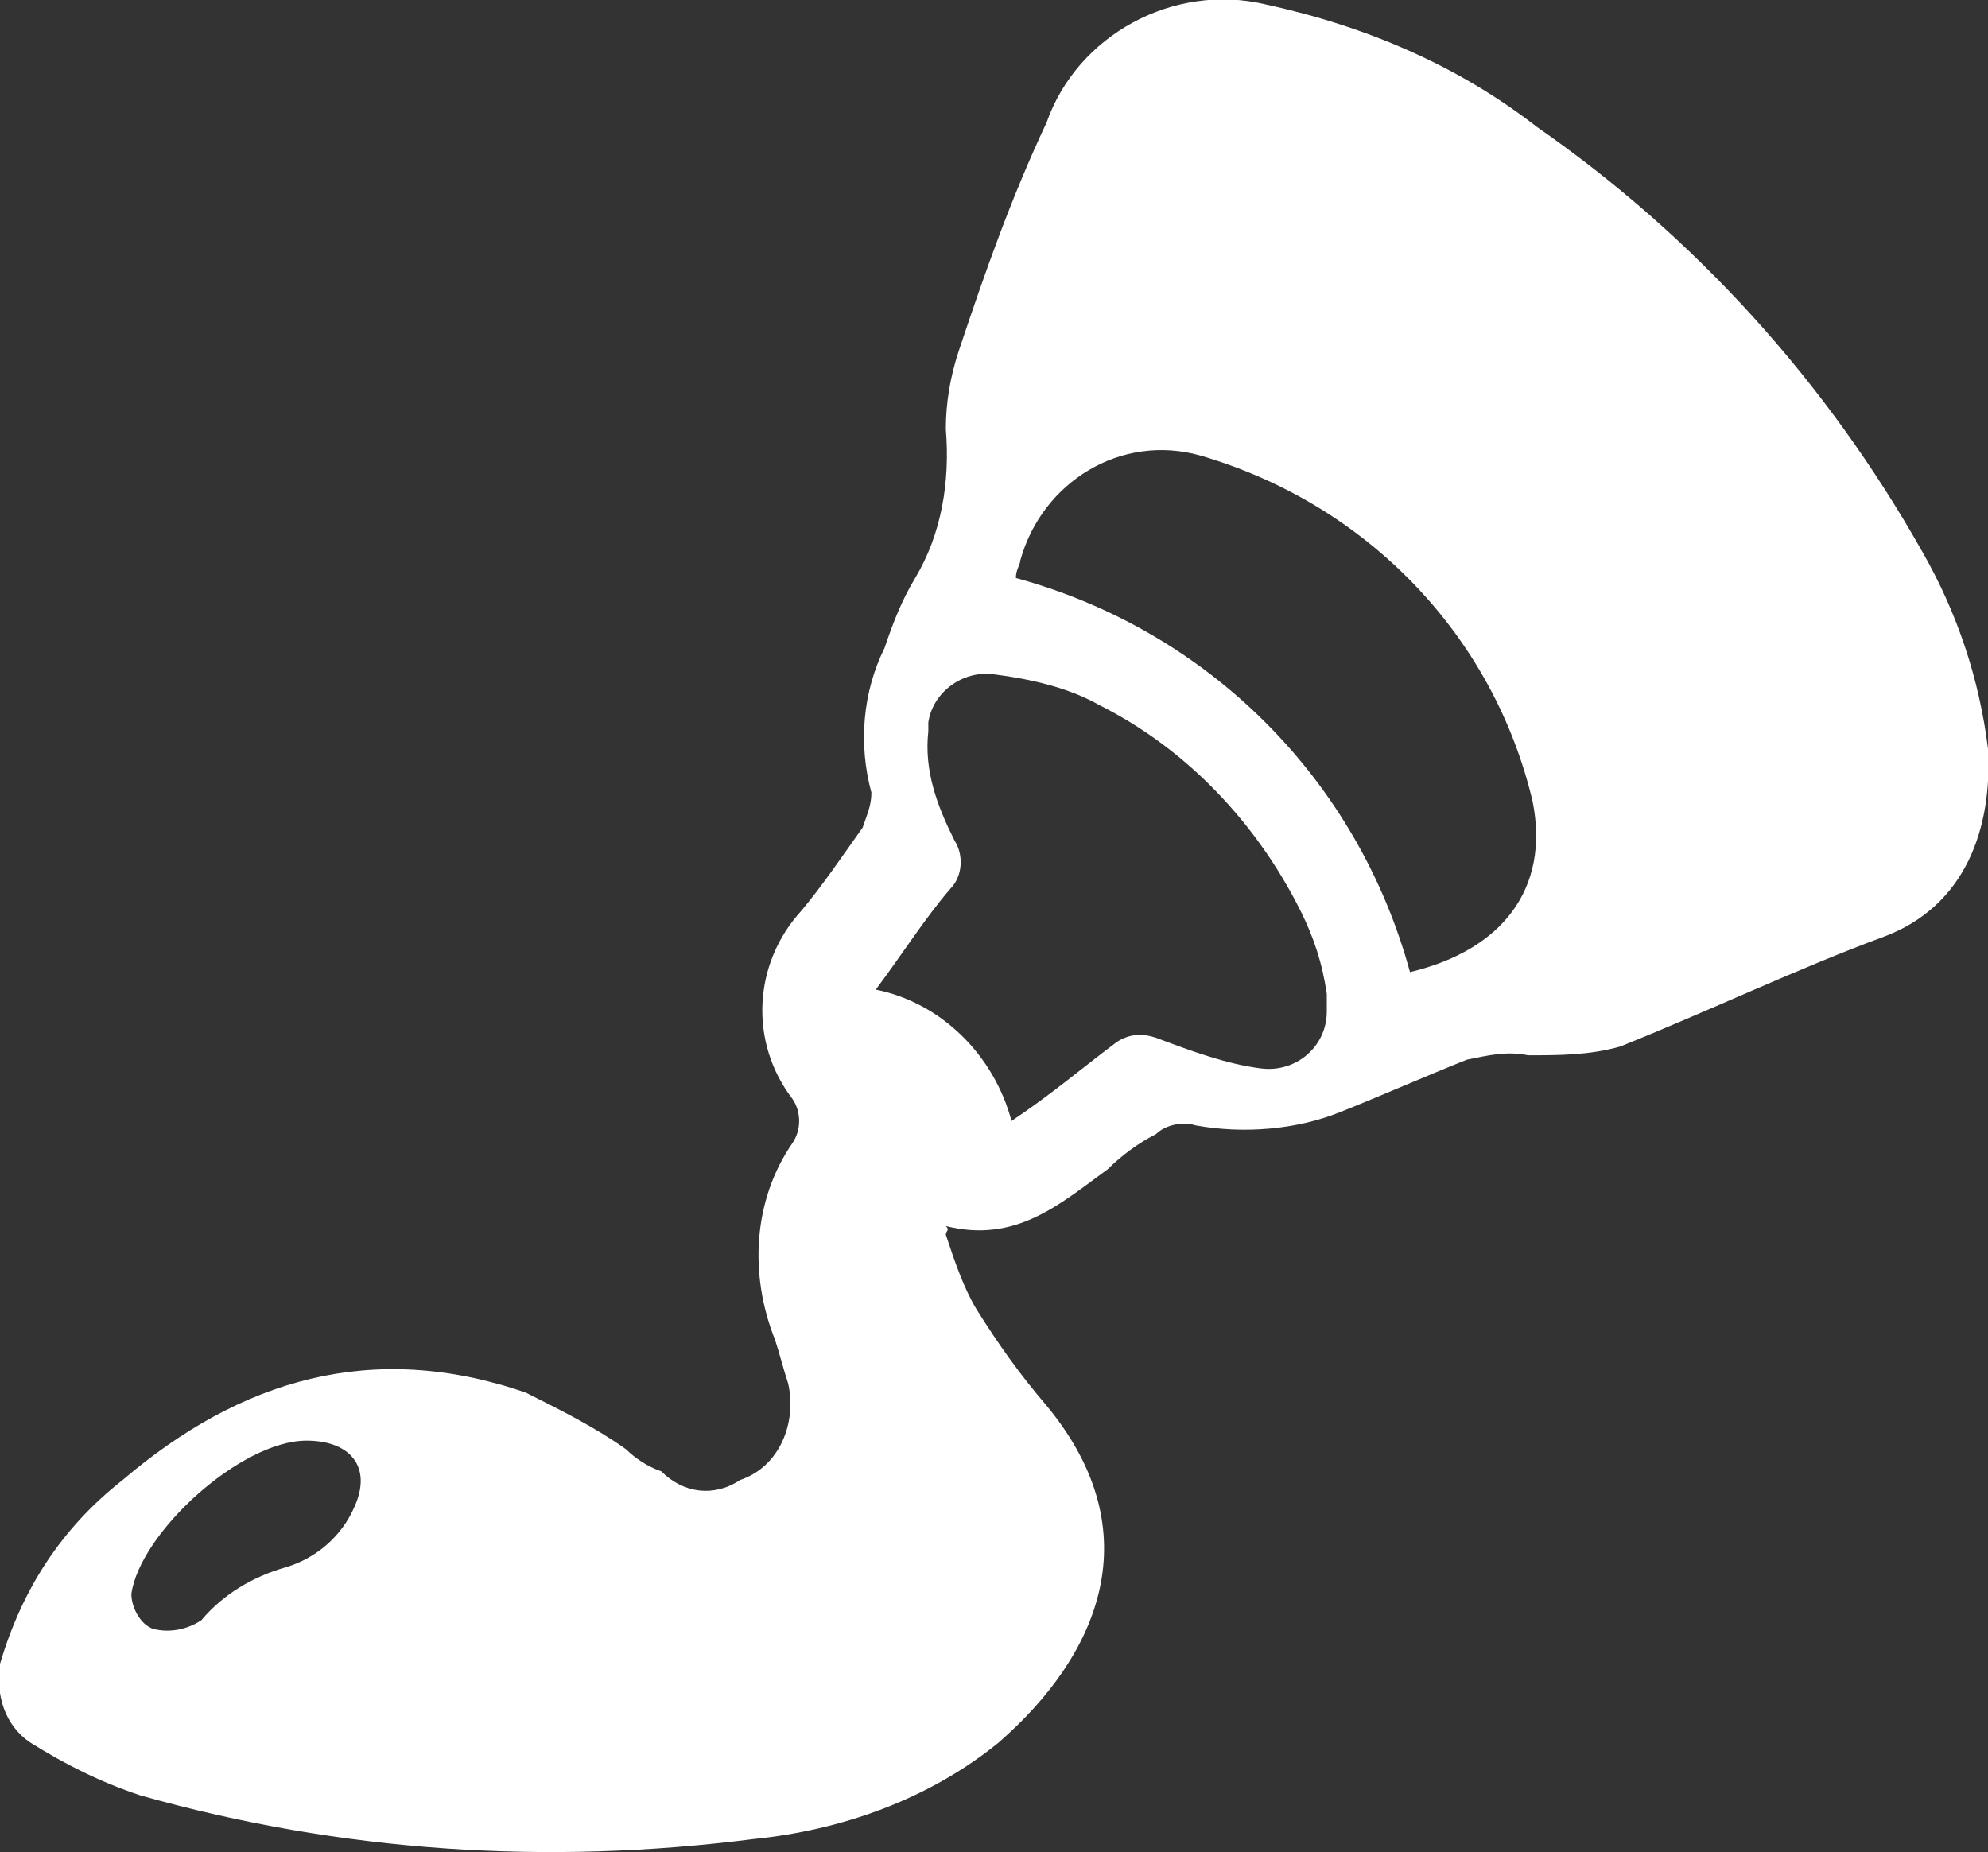 <?xml version="1.0" encoding="utf-8"?>
<!-- Generator: Adobe Illustrator 19.2.1, SVG Export Plug-In . SVG Version: 6.00 Build 0)  -->
<svg version="1.1" id="Layer_1" xmlns="http://www.w3.org/2000/svg" xmlns:xlink="http://www.w3.org/1999/xlink" x="0px" y="0px"
	 viewBox="0 0 45.4 42.3" style="enable-background:new 0 0 45.4 42.3;" xml:space="preserve">
<rect x="0" y="0" width="45.4" height="42.3" fill="#333333" stroke="none"/>
<style type="text/css">
	.st0{fill:#FFFFFF;}
</style>
<title>adhesives</title>
<path class="st0" d="M21.6,28.2c0.2,0.6,0.4,1.2,0.7,1.7c0.5,0.8,1,1.5,1.6,2.2c2.4,2.9,1.2,5.7-1.1,7.7c-1.6,1.3-3.6,2-5.6,2.2
	c-4.7,0.6-9.4,0.3-14-1c-0.9-0.3-1.7-0.7-2.5-1.2C0.1,39.4-0.1,38.7,0,38c0.5-1.7,1.4-3.1,2.8-4.2c2.7-2.3,5.7-3.2,9.2-2
	c0.8,0.4,1.6,0.8,2.3,1.3c0.2,0.2,0.5,0.4,0.8,0.5c0.5,0.5,1.2,0.6,1.8,0.2c0.9-0.3,1.3-1.3,1.1-2.2c-0.1-0.3-0.2-0.7-0.3-1
	c-0.6-1.5-0.5-3.2,0.4-4.5c0.2-0.3,0.2-0.7,0-1c-1-1.3-0.9-3.1,0.2-4.3c0.5-0.6,0.9-1.2,1.4-1.9c0.1-0.3,0.2-0.5,0.2-0.8
	c-0.3-1.1-0.2-2.3,0.3-3.3c0.2-0.6,0.4-1.1,0.7-1.6c0.6-1,0.8-2.2,0.7-3.4c0-0.6,0.1-1.2,0.3-1.8c0.6-1.8,1.2-3.5,2-5.2
	c0.7-2,2.9-3.2,5-2.7c2.3,0.5,4.4,1.4,6.2,2.8c3.6,2.5,6.6,5.8,8.8,9.7c0.8,1.4,1.3,2.9,1.5,4.5c0.1,1.8-0.5,3.6-2.4,4.3
	s-4,1.7-6,2.5c-0.7,0.2-1.4,0.2-2.1,0.2c-0.5-0.1-0.9,0-1.4,0.1c-1,0.4-1.9,0.8-2.9,1.2c-1,0.4-2.2,0.5-3.3,0.3
	c-0.3-0.1-0.7,0-0.9,0.2c-0.4,0.2-0.8,0.5-1.1,0.8c-1.1,0.8-2.1,1.7-3.7,1.3C21.7,28.1,21.6,28.1,21.6,28.2z M23.1,25.6
	c0.9-0.6,1.6-1.2,2.4-1.8c0.3-0.2,0.6-0.2,0.9-0.1c0.8,0.3,1.6,0.6,2.4,0.7c0.8,0.1,1.5-0.5,1.5-1.3c0-0.1,0-0.2,0-0.4
	c-0.1-0.7-0.3-1.3-0.6-1.9c-1-2-2.6-3.7-4.6-4.7c-0.7-0.4-1.6-0.6-2.4-0.7c-0.7-0.1-1.4,0.4-1.5,1.1c0,0.1,0,0.1,0,0.2
	c-0.1,0.9,0.2,1.7,0.6,2.5c0.2,0.3,0.2,0.8-0.1,1.1c-0.6,0.7-1.1,1.5-1.7,2.3C21.5,22.9,22.7,24.1,23.1,25.6z M23.2,13.2
	c4.4,1.2,7.8,4.6,9,9c2.1-0.5,3.2-1.9,2.8-3.9c-0.9-3.8-3.8-6.8-7.6-7.9c-1.8-0.5-3.6,0.6-4.1,2.4C23.3,12.9,23.2,13,23.2,13.2z
	 M7,32.9c-1.5,0-3.8,2.1-4,3.5c0,0.3,0.2,0.7,0.5,0.8c0.4,0.1,0.8,0,1.1-0.2c0.5-0.6,1.2-1,1.9-1.2c0.7-0.2,1.3-0.7,1.6-1.4
	C8.5,33.5,8,32.9,7,32.9L7,32.9z"/>
</svg>
